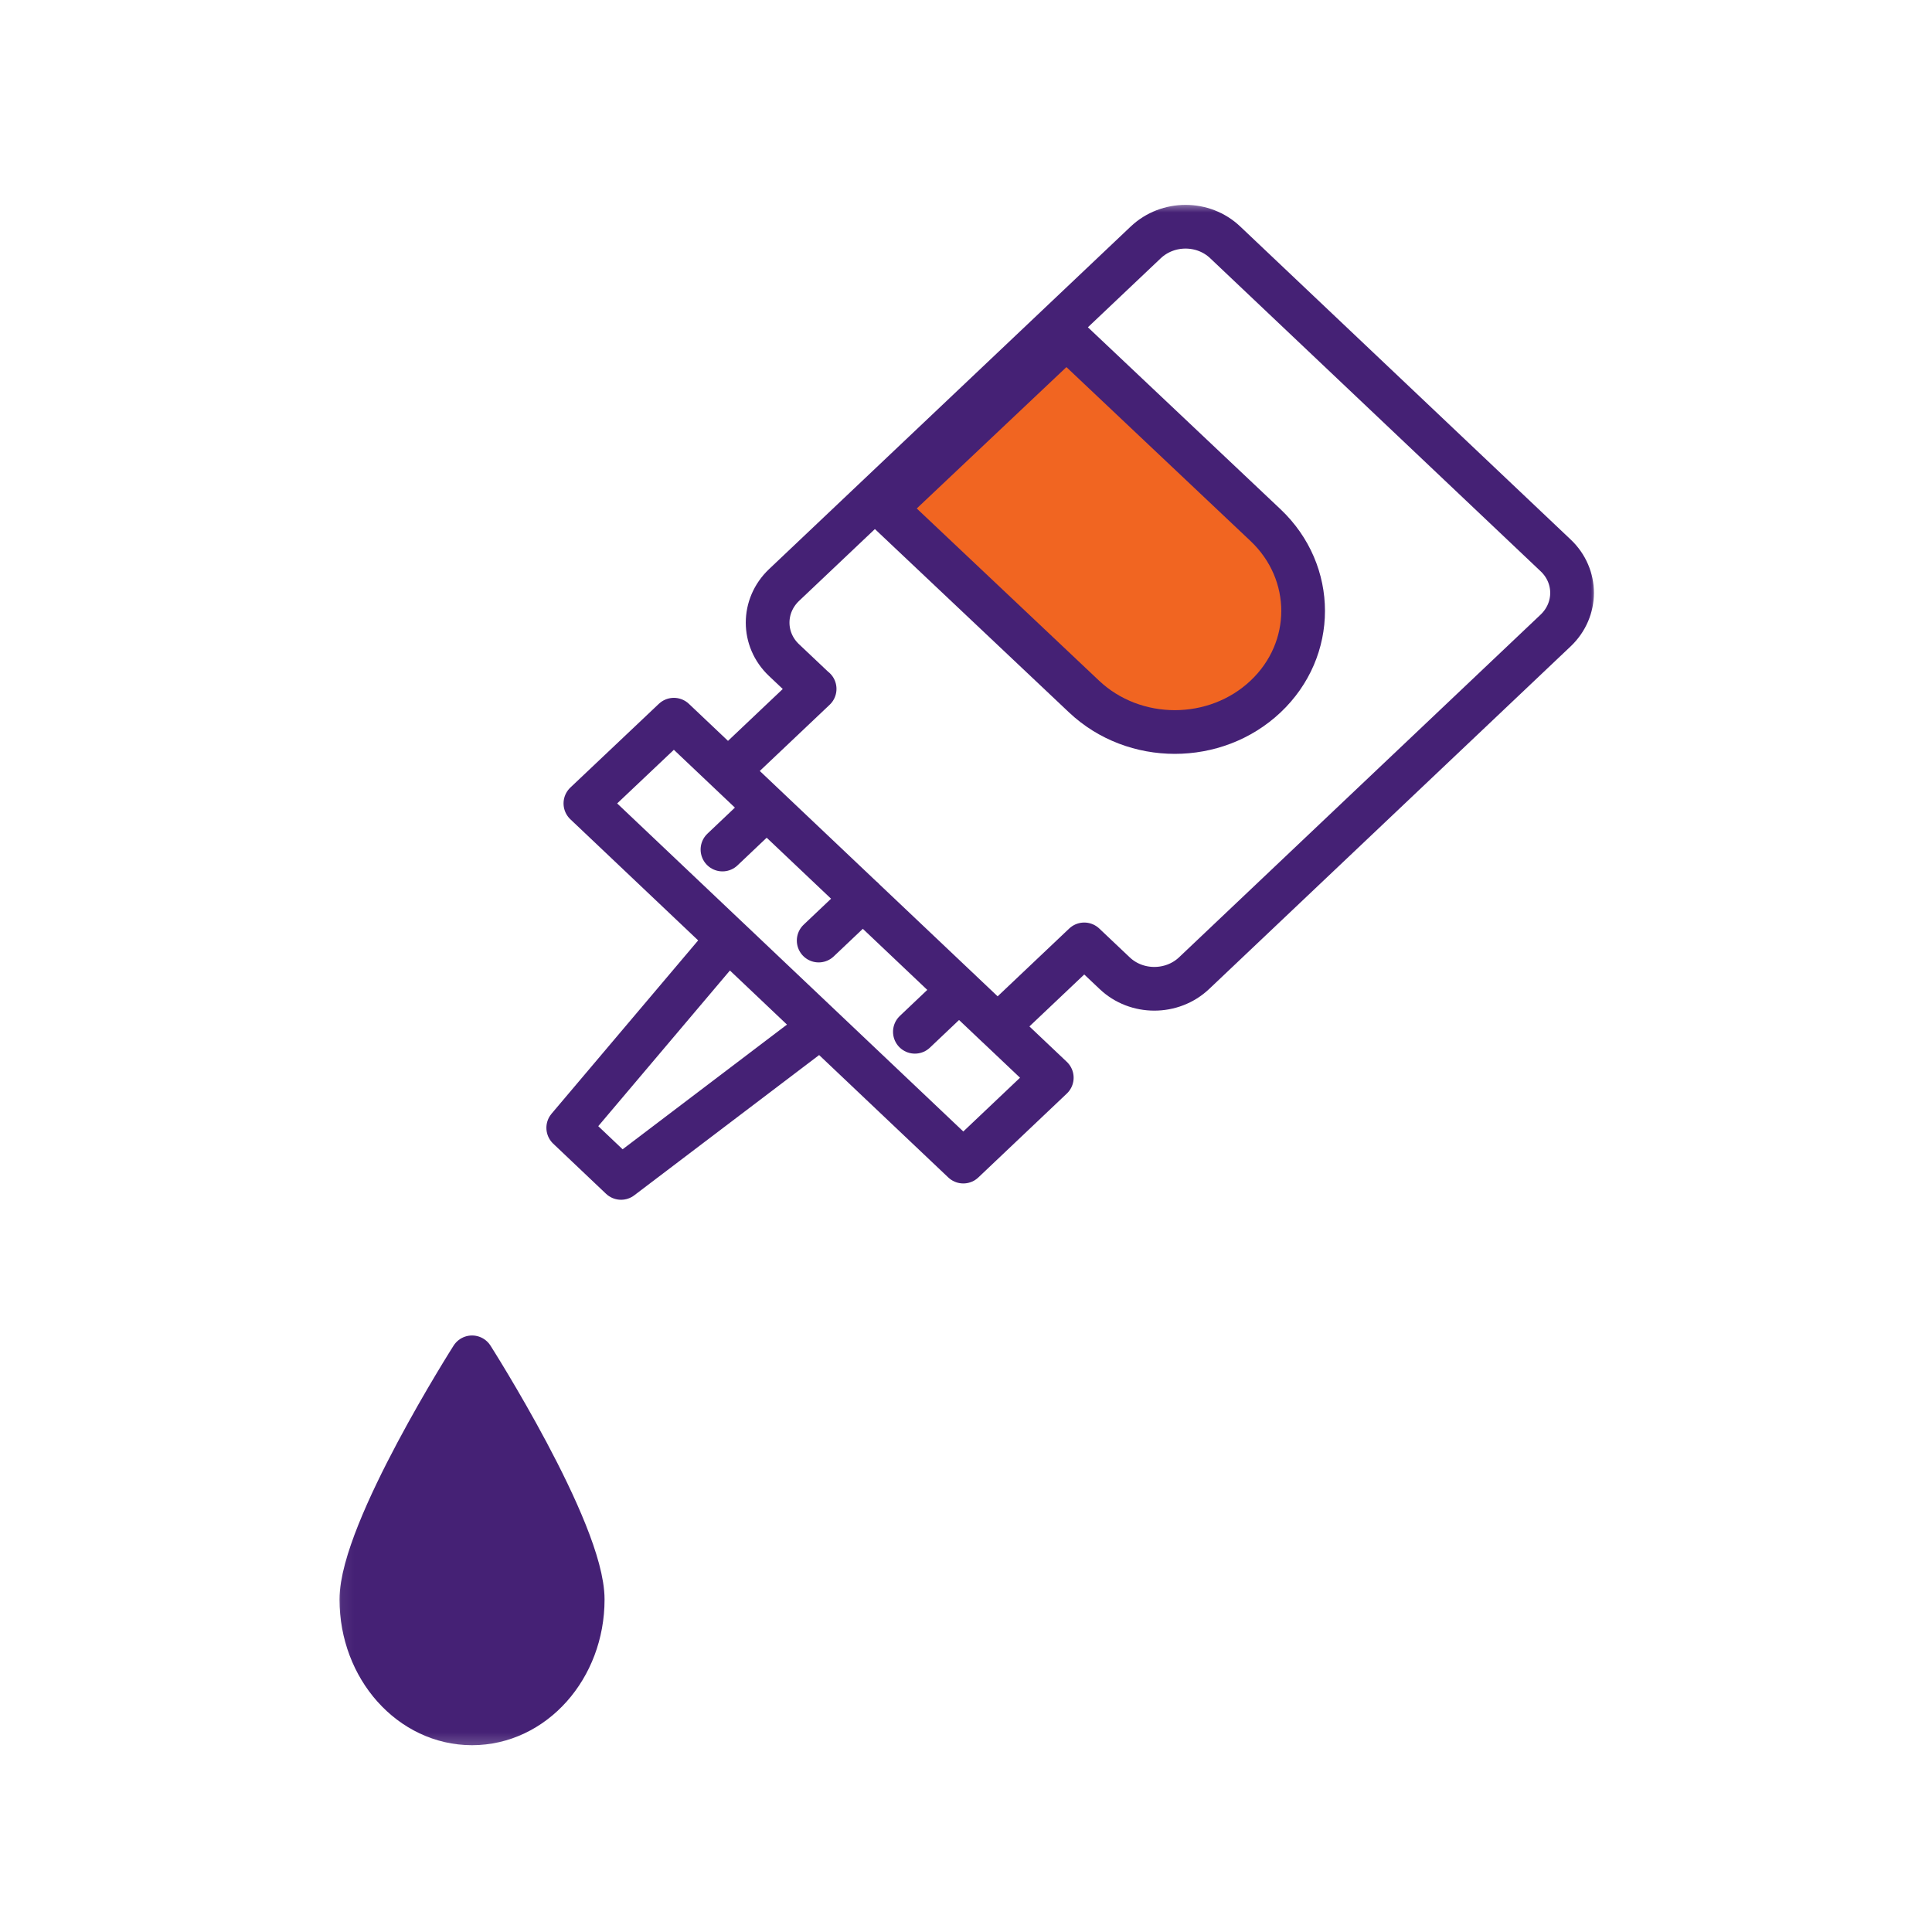 <svg width="150" height="150" viewBox="0 0 150 150" fill="none" xmlns="http://www.w3.org/2000/svg">
<mask id="mask0_2856_4139" style="mask-type:luminance" maskUnits="userSpaceOnUse" x="26" y="15" width="99" height="121">
<path d="M124.059 15.623H26.059V135.79H124.059V15.623Z" fill="white"/>
</mask>
<g mask="url(#mask0_2856_4139)">
<path d="M56.092 65.957L59.527 62.7M71.031 80.107L74.465 76.85M63.562 73.025L66.996 69.769M56.536 72.883L63.718 79.693L48.218 91.453L44.118 87.563L56.536 72.883ZM52.319 55.877L81.66 83.673L74.791 90.186L45.45 62.377L52.319 55.877ZM63.248 53.486L56.523 59.857L77.455 79.693L84.18 73.322L86.543 75.558C88.241 77.173 90.996 77.173 92.707 75.558L120.781 48.95C122.479 47.335 122.479 44.725 120.781 43.122L95.123 18.815C93.425 17.2 90.67 17.2 88.959 18.815L60.871 45.423C59.174 47.038 59.174 49.648 60.871 51.251L63.235 53.486H63.248Z" stroke="#452175" stroke-width="3.393" stroke-linecap="round" stroke-linejoin="round"/>
<path d="M98.256 40.771L82.796 26.168L68.706 39.478L84.167 54.081C88.058 57.751 94.365 57.751 98.256 54.081C102.147 50.411 102.147 44.453 98.256 40.771Z" fill="#F16521"/>
<path d="M98.256 40.771L82.796 26.168L68.706 39.478L84.167 54.081C88.058 57.751 94.365 57.751 98.256 54.081C102.147 50.411 102.147 44.453 98.256 40.771Z" stroke="#452175" stroke-width="3.393" stroke-linecap="round" stroke-linejoin="round"/>
<path d="M45.241 124.185C45.241 129.497 41.402 133.8 36.649 133.8C31.896 133.8 28.057 129.497 28.057 124.185C28.057 118.874 36.649 105.383 36.649 105.383C36.649 105.383 45.241 118.861 45.241 124.185Z" fill="#452175"/>
<path d="M45.241 124.185C45.241 129.497 41.402 133.8 36.649 133.8C31.896 133.8 28.057 129.497 28.057 124.185C28.057 118.874 36.649 105.383 36.649 105.383C36.649 105.383 45.241 118.861 45.241 124.185Z" stroke="#452175" stroke-width="3.393" stroke-linecap="round" stroke-linejoin="round"/>
</g>
</svg>
